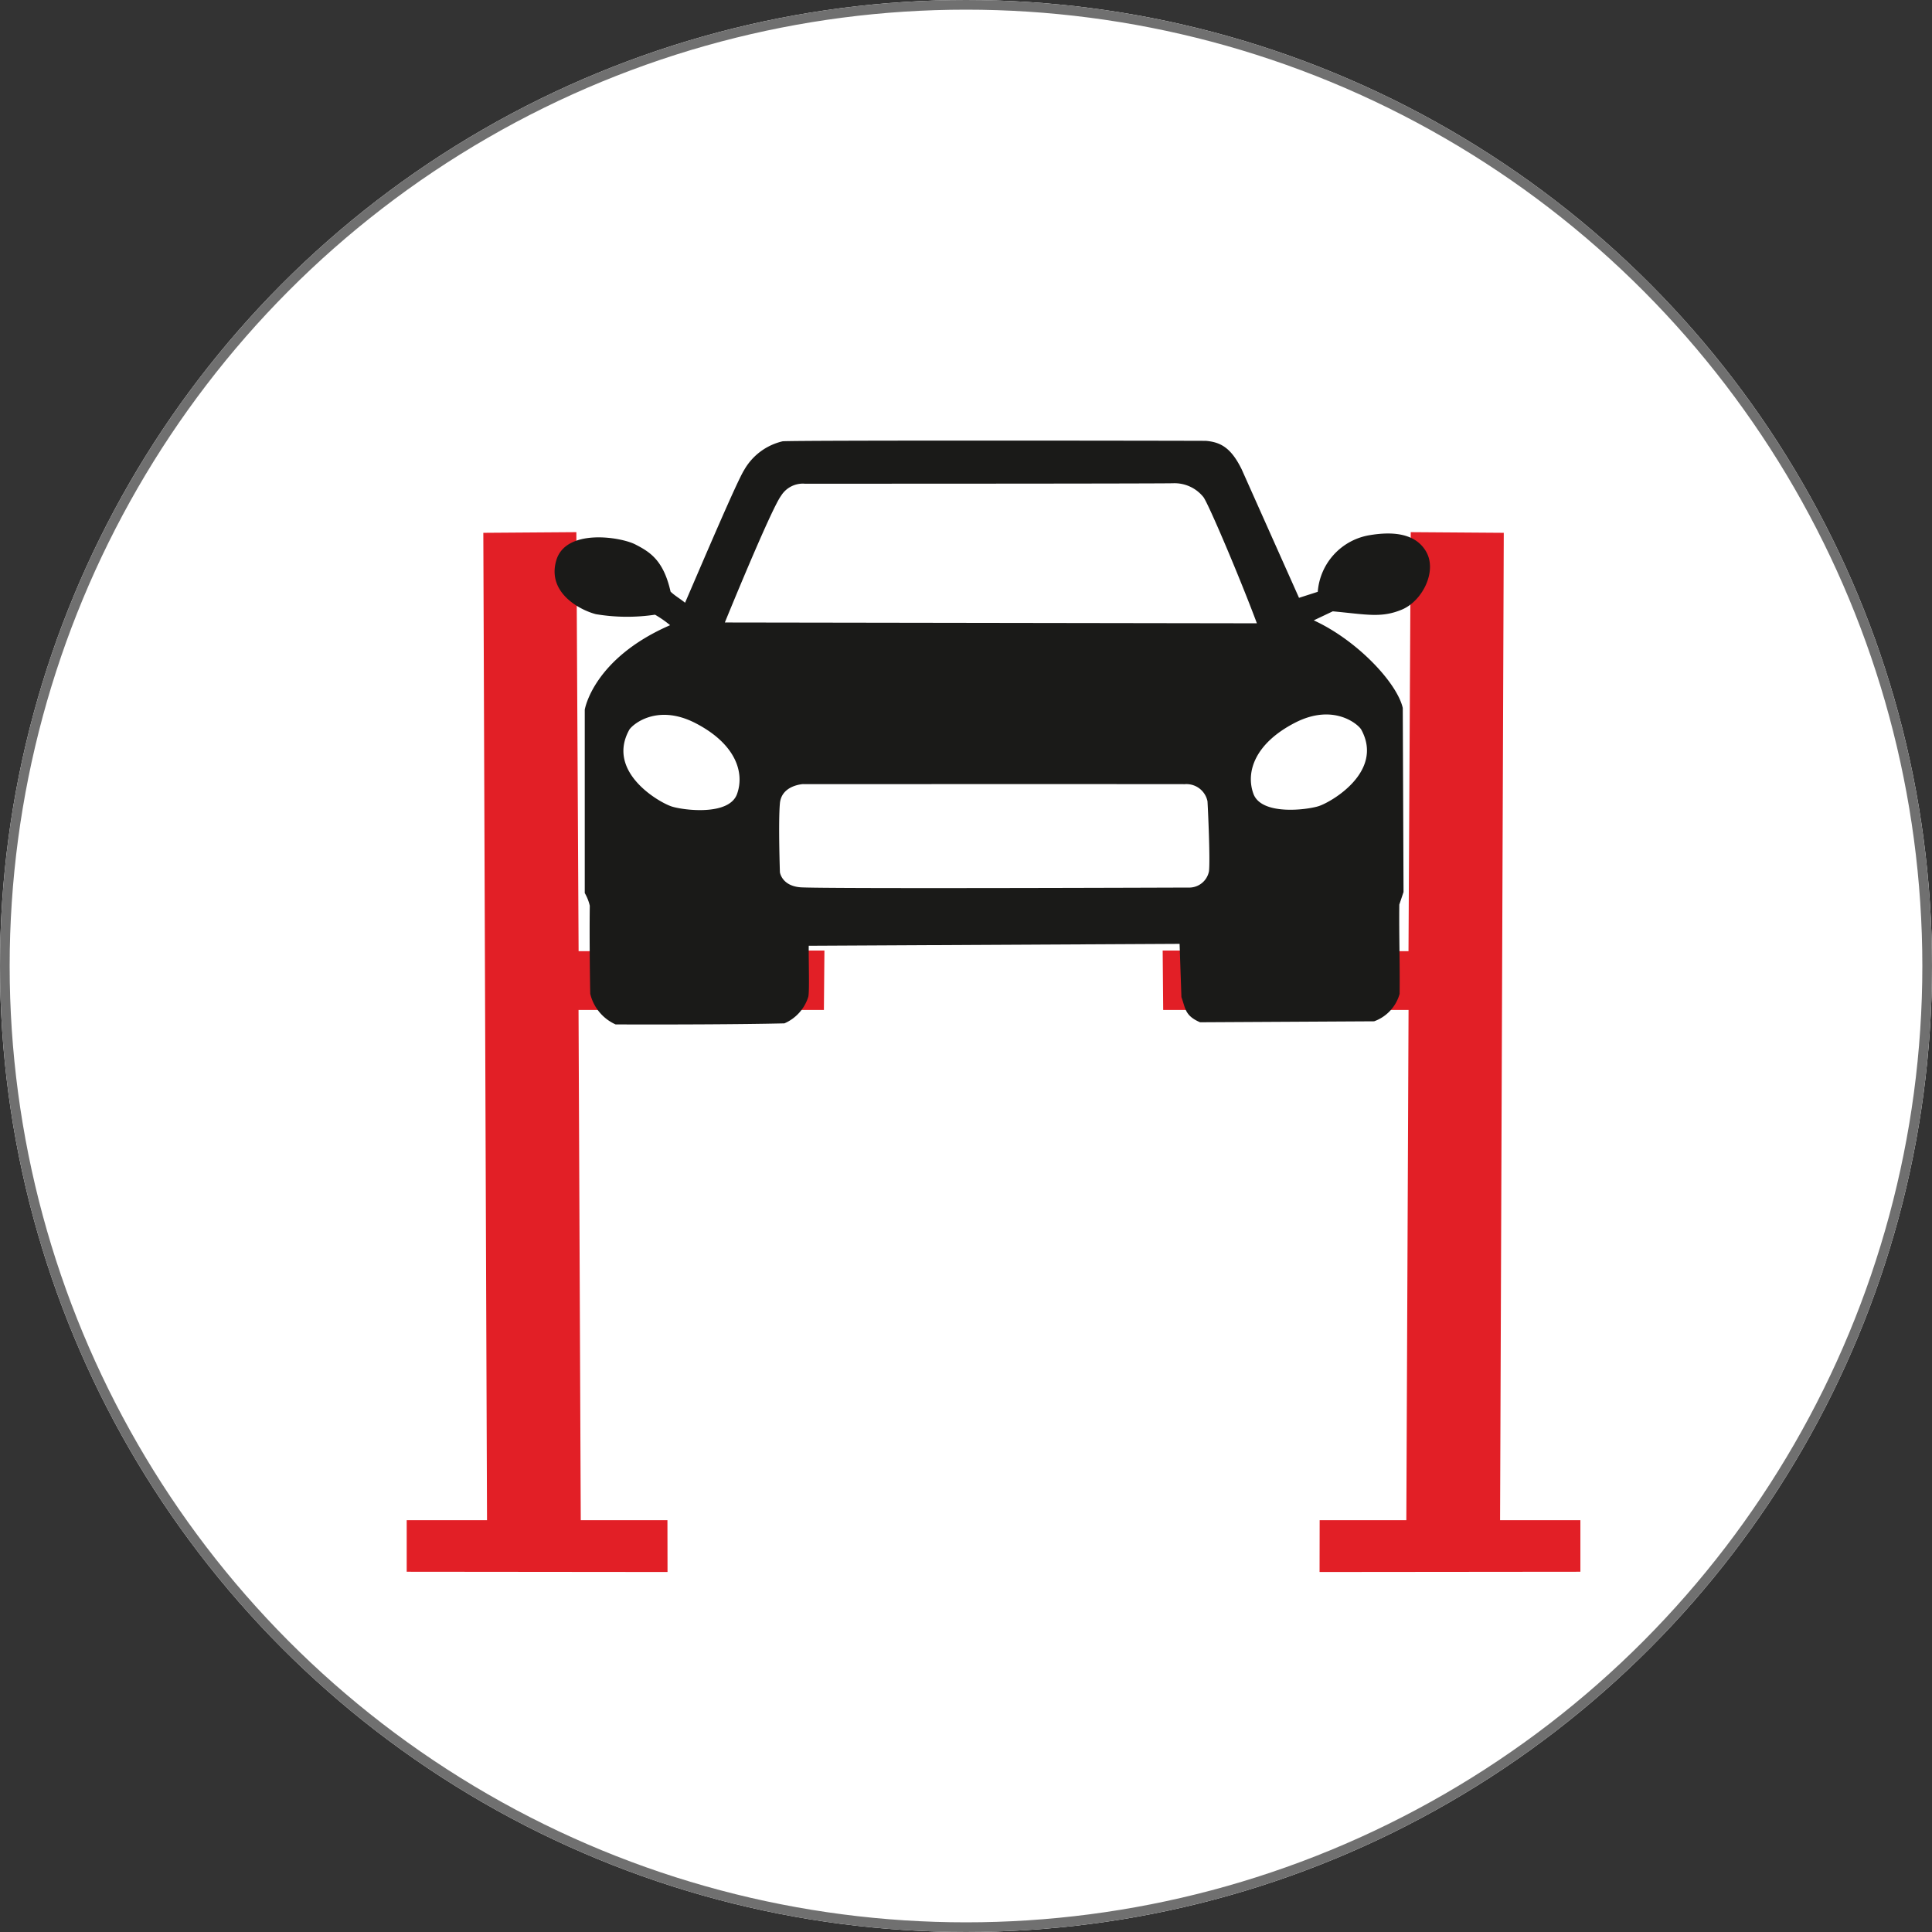 <svg xmlns="http://www.w3.org/2000/svg" width="200" height="200" viewBox="0 0 200 200"><rect x="0" y="0" width="200" height="200" fill="#333333" stroke="none"/><defs><style>.a{fill:#fff;stroke:#707070;}.b{fill:#e21f26;}.b,.c{fill-rule:evenodd;}.c{fill:#1a1a18;}.d{stroke:none;}.e{fill:none;}</style></defs><g transform="translate(-2752.876 -715.87)"><g class="a" transform="translate(2752.876 715.87)"><circle class="d" cx="100" cy="100" r="100"/><circle class="e" cx="100" cy="100" r="99.5"/></g><path class="b" d="M2812.54,785.01l-9.631.069.383,102.215h-8.314v5.334l27,.026-.009-5.361-8.973,0-.23-52.82h25.4l.055-6.153-25.448.066Z" transform="translate(0 -14.052)"/><path class="b" d="M3014.918,785.01l9.631.069-.383,102.215h8.314v5.334l-27,.026.009-5.361,8.973,0,.23-52.82h-25.4l-.054-6.153,25.448.066Z" transform="translate(-116.003 -14.052)"/><path class="c" d="M2916.5,791.437c-.179-.44-2.762-2.871-6.887-.744s-5.113,5.08-4.3,7.338,5.449,1.693,6.73,1.3,6.8-3.554,4.455-7.9m-57.767,5.606s-2.258.087-2.432,2,0,7.12,0,7.12.174,1.39,2.084,1.563,40.19.03,40.19.03a2.084,2.084,0,0,0,2.146-1.7c.131-1.257-.1-6.306-.156-7.23a2.225,2.225,0,0,0-2.361-1.773C2895.683,797.034,2858.728,797.043,2858.728,797.043Zm-18.056-5.563c.179-.44,2.762-2.871,6.886-.744s5.113,5.08,4.3,7.338-5.449,1.693-6.73,1.3S2838.327,795.822,2840.672,791.48Zm18.153-25.536a2.656,2.656,0,0,0-2.41,1.259c-1.042,1.389-5.818,13.112-5.818,13.112l55.077.085c-1.682-4.514-4.888-12.089-5.513-13.036a3.831,3.831,0,0,0-3.18-1.461C2894.281,765.945,2858.826,765.944,2858.826,765.944Zm.455,47.838c-.014,1.759.087,4.689-.043,5.275a4.42,4.42,0,0,1-2.475,2.757c-4.342.109-12.418.13-17.476.109a4.657,4.657,0,0,1-2.623-3.17c-.038-1.841-.09-6.062-.047-9.119a4.8,4.8,0,0,0-.521-1.311V789.337s.847-5.275,8.836-8.748a11.4,11.4,0,0,0-1.563-1.086,19.548,19.548,0,0,1-6.122-.054c-1.672-.434-5.08-2.225-4.1-5.568s6.671-2.43,8.185-1.65,2.915,1.633,3.647,4.885c.441.428,1.038.761,1.5,1.151,1.982-4.589,5.388-12.6,6.118-13.743a6.2,6.2,0,0,1,3.994-2.974c2.562-.117,42.131-.058,43.81-.043,1.5.135,2.589.688,3.7,2.95l5.935,13.3,1.94-.623a6.441,6.441,0,0,1,5.44-5.874c2.06-.337,4.612-.315,5.779,1.715s-.389,5.122-2.522,6.005-3.628.5-7.142.174l-1.969.935c4.495,2.065,8.621,6.467,9.214,9.07l.079,19.053-.437,1.3c-.04,3.074.071,6.17.031,9.244a4.22,4.22,0,0,1-2.638,2.839l-18.019.1c-1.6-.689-1.5-1.455-1.93-2.6l-.19-5.518Z" transform="translate(-22.688 0)"/></g></svg>